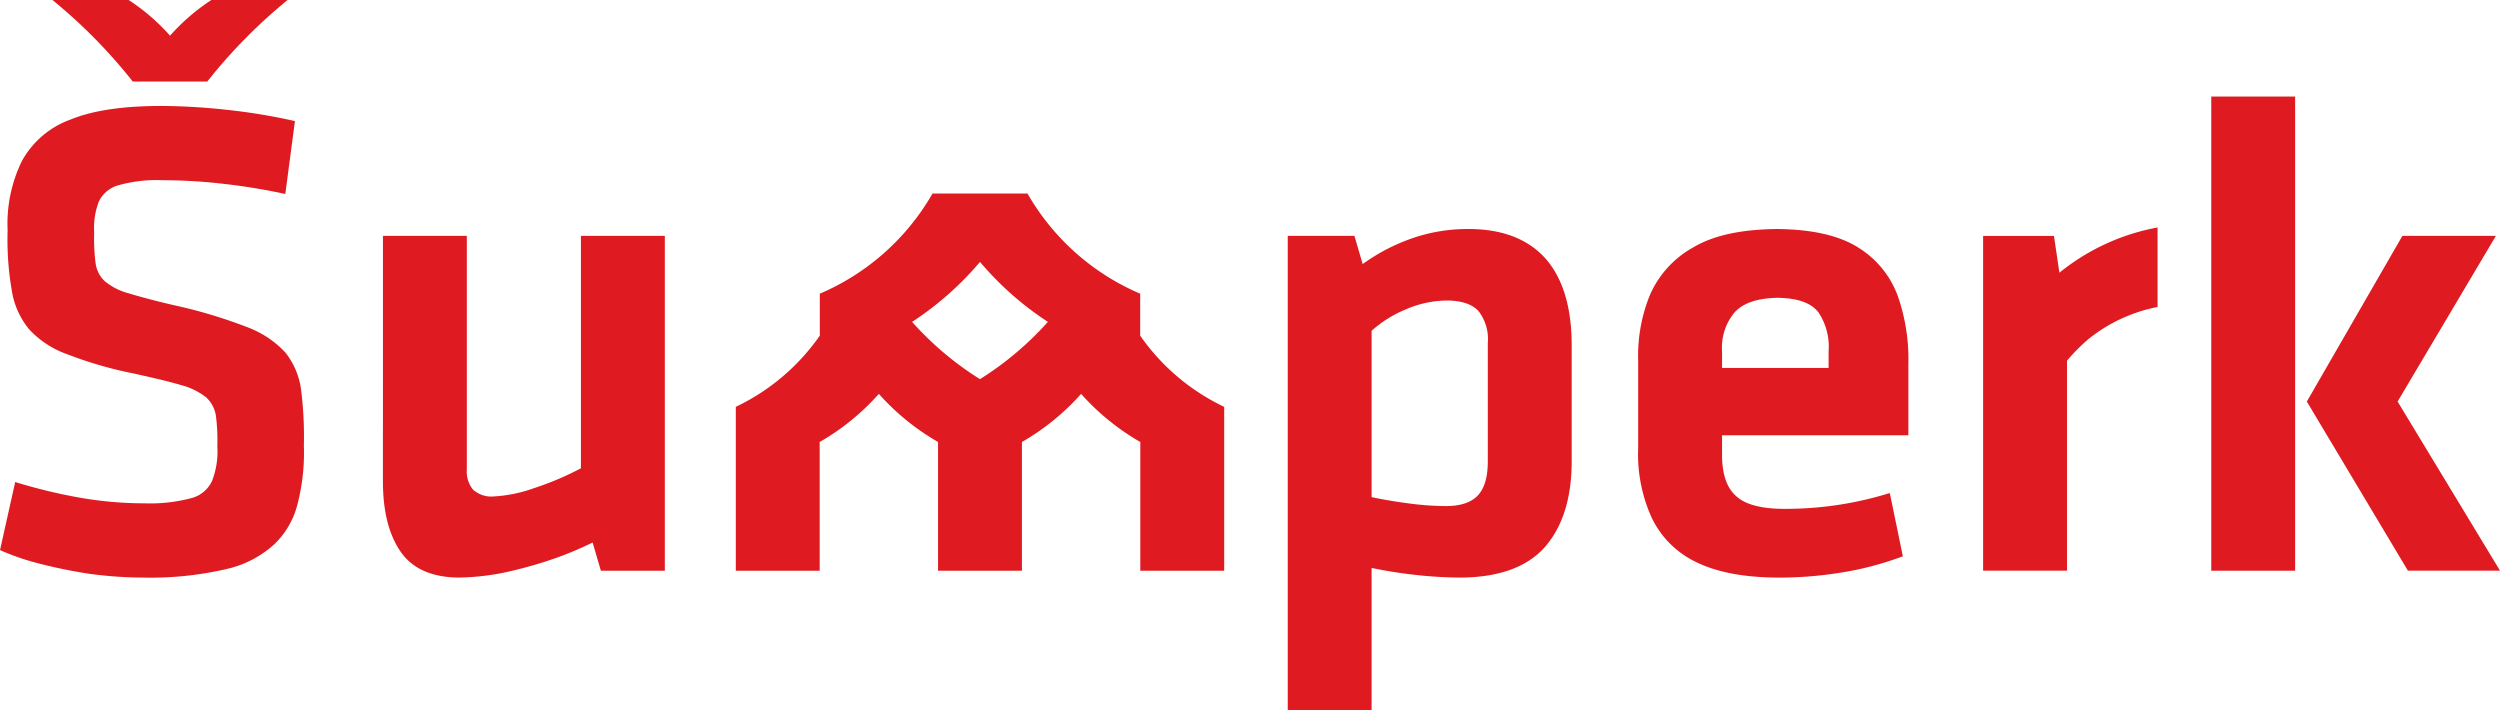 <svg xmlns="http://www.w3.org/2000/svg" width="445.168" height="126.453" viewBox="0 0 445.168 126.453">
  <g id="surface1" transform="translate(-201.387 -215.684)">
    <path id="Path_1" data-name="Path 1" d="M629.172,257.688H645.82l-17.5,29.5,18.239,30.118h-16.4l-18-30.118" fill="#df1a21"/>
    <path id="Path_2" data-name="Path 2" d="M508.027,278.254V281.2H527v-2.941a11.014,11.014,0,0,0-1.777-6.914c-1.286-1.715-3.672-2.57-7.286-2.633-3.609.063-6.179.918-7.711,2.633A9.793,9.793,0,0,0,508.027,278.254Zm0,18c-.062,3.551.735,6.184,2.45,7.715,1.652,1.59,4.711,2.387,9.179,2.324a62.4,62.4,0,0,0,18.242-2.816l2.325,11.265a56.429,56.429,0,0,1-10.832,2.875,69.171,69.171,0,0,1-11.082.918q-9.27,0-14.871-2.754a16.72,16.72,0,0,1-7.958-7.957,27.31,27.31,0,0,1-2.39-12.3V279.727a28.61,28.61,0,0,1,2.144-11.633,17.866,17.866,0,0,1,7.711-8.383c3.614-2.145,8.571-3.184,14.875-3.246,6.3.062,11.141,1.164,14.571,3.367a17.005,17.005,0,0,1,6.976,8.691,33.9,33.9,0,0,1,1.836,11.938v12.73H508.027" fill="#df1a21"/>
    <path id="Path_3" data-name="Path 3" d="M269.578,257.688h14.934v41.625a5.043,5.043,0,0,0,1.1,3.55,4.832,4.832,0,0,0,3.672,1.223,25.165,25.165,0,0,0,7.164-1.469,52.183,52.183,0,0,0,8.383-3.551V257.688H319.77v59.621H308.383l-1.469-5.02a61.787,61.787,0,0,1-7.957,3.242,76.3,76.3,0,0,1-8.262,2.207,44.613,44.613,0,0,1-7.652.793c-4.9-.058-8.387-1.652-10.469-4.836-2.078-3.121-3.058-7.406-3-12.793" fill="#df1a21"/>
    <path id="Path_4" data-name="Path 4" d="M255.5,295.148a36.571,36.571,0,0,1-1.1,10.161,14.924,14.924,0,0,1-4.161,7.285,18.778,18.778,0,0,1-8.754,4.469,59.473,59.473,0,0,1-14.628,1.468,72.677,72.677,0,0,1-9.547-.672,90.247,90.247,0,0,1-9-1.836,42.916,42.916,0,0,1-6.918-2.386l2.7-12.121a94.6,94.6,0,0,0,11.324,2.754,66.631,66.631,0,0,0,11.692,1.039,28.576,28.576,0,0,0,8.324-.918,5.582,5.582,0,0,0,3.734-3.121,14.379,14.379,0,0,0,.918-6.122,33.586,33.586,0,0,0-.246-5.386,5.6,5.6,0,0,0-1.715-3.3,12.061,12.061,0,0,0-4.468-2.2c-2.02-.613-4.9-1.285-8.508-2.082a70.878,70.878,0,0,1-11.813-3.426,16.85,16.85,0,0,1-6.793-4.469,14.384,14.384,0,0,1-3.062-6.918,52.908,52.908,0,0,1-.735-10.648,25.464,25.464,0,0,1,2.512-12.3A16.051,16.051,0,0,1,213.875,237c3.98-1.652,9.426-2.449,16.281-2.449a110.5,110.5,0,0,1,11.508.676,105.543,105.543,0,0,1,12.242,2.019l-1.715,12.977c-3.425-.735-6.976-1.348-10.773-1.778a96.533,96.533,0,0,0-11.016-.672,25.348,25.348,0,0,0-7.773.856,5.506,5.506,0,0,0-3.613,2.879,12.992,12.992,0,0,0-.856,5.57,34.141,34.141,0,0,0,.246,5.445,5.344,5.344,0,0,0,1.653,3.247,11.144,11.144,0,0,0,4.222,2.14c2.02.613,4.711,1.348,8.2,2.145a88.576,88.576,0,0,1,12.852,3.855,17.781,17.781,0,0,1,6.855,4.528,13.535,13.535,0,0,1,2.817,6.671,67.023,67.023,0,0,1,.488,10.039" fill="#df1a21"/>
    <path id="Path_5" data-name="Path 5" d="M239.031,215.684a36.348,36.348,0,0,0-7.367,6.355,36.371,36.371,0,0,0-7.371-6.355H210.727a93.846,93.846,0,0,1,14.3,14.515H238.3a94.168,94.168,0,0,1,14.3-14.515" fill="#df1a21" fill-rule="evenodd"/>
    <path id="Path_6" data-name="Path 6" d="M445.625,274.582v29.625c2.02.43,4.164.8,6.488,1.1a51.036,51.036,0,0,0,6.735.492c2.691,0,4.59-.676,5.754-1.961s1.714-3.3,1.714-6V276.785a8.156,8.156,0,0,0-1.593-5.629c-1.1-1.285-3.059-1.961-5.754-1.961a18.8,18.8,0,0,0-7.285,1.594A21.227,21.227,0,0,0,445.625,274.582Zm35.625,2.57v20.325c.063,6.671-1.531,11.812-4.652,15.484-3.184,3.672-8.2,5.512-15.059,5.57a75.691,75.691,0,0,1-8.2-.488c-2.758-.3-5.328-.734-7.715-1.227v25.321H430.691V257.688h11.875l1.469,5.019a34.05,34.05,0,0,1,8.629-4.527,30.087,30.087,0,0,1,10.223-1.715c6,0,10.59,1.773,13.711,5.265,3.062,3.489,4.652,8.629,4.652,15.422" fill="#df1a21"/>
    <path id="Path_7" data-name="Path 7" d="M610.074,317.309H595.141v-84.43h14.933" fill="#df1a21"/>
    <path id="Path_8" data-name="Path 8" d="M375.891,250.152h8.461a42.226,42.226,0,0,0,20.066,17.828v7.477a38.3,38.3,0,0,0,14.957,12.676v12.2h0v16.985H404.438V294.387a42.064,42.064,0,0,1-10.54-8.567,42.273,42.273,0,0,1-10.539,8.567v22.926H368.422V294.387a42.273,42.273,0,0,1-10.539-8.567,42.06,42.06,0,0,1-10.539,8.567v22.926H332.41V300.328h0v-12.2a38.3,38.3,0,0,0,14.957-12.676V267.98a42.233,42.233,0,0,0,20.067-17.828Zm0,33.043A56,56,0,0,0,387.977,273a55.746,55.746,0,0,1-12.086-10.676A55.791,55.791,0,0,1,363.8,273a55.976,55.976,0,0,0,12.086,10.2" fill="#df1a21"/>
    <path id="Path_9" data-name="Path 9" d="M585.578,270.344a28.348,28.348,0,0,0-12.308,5.715,34.4,34.4,0,0,0-3.817,3.847v37.4H554.516V257.691h12.613l.969,6.555a38.874,38.874,0,0,1,17.48-8.055" fill="#df1a21" fill-rule="evenodd"/>
  </g>
</svg>
